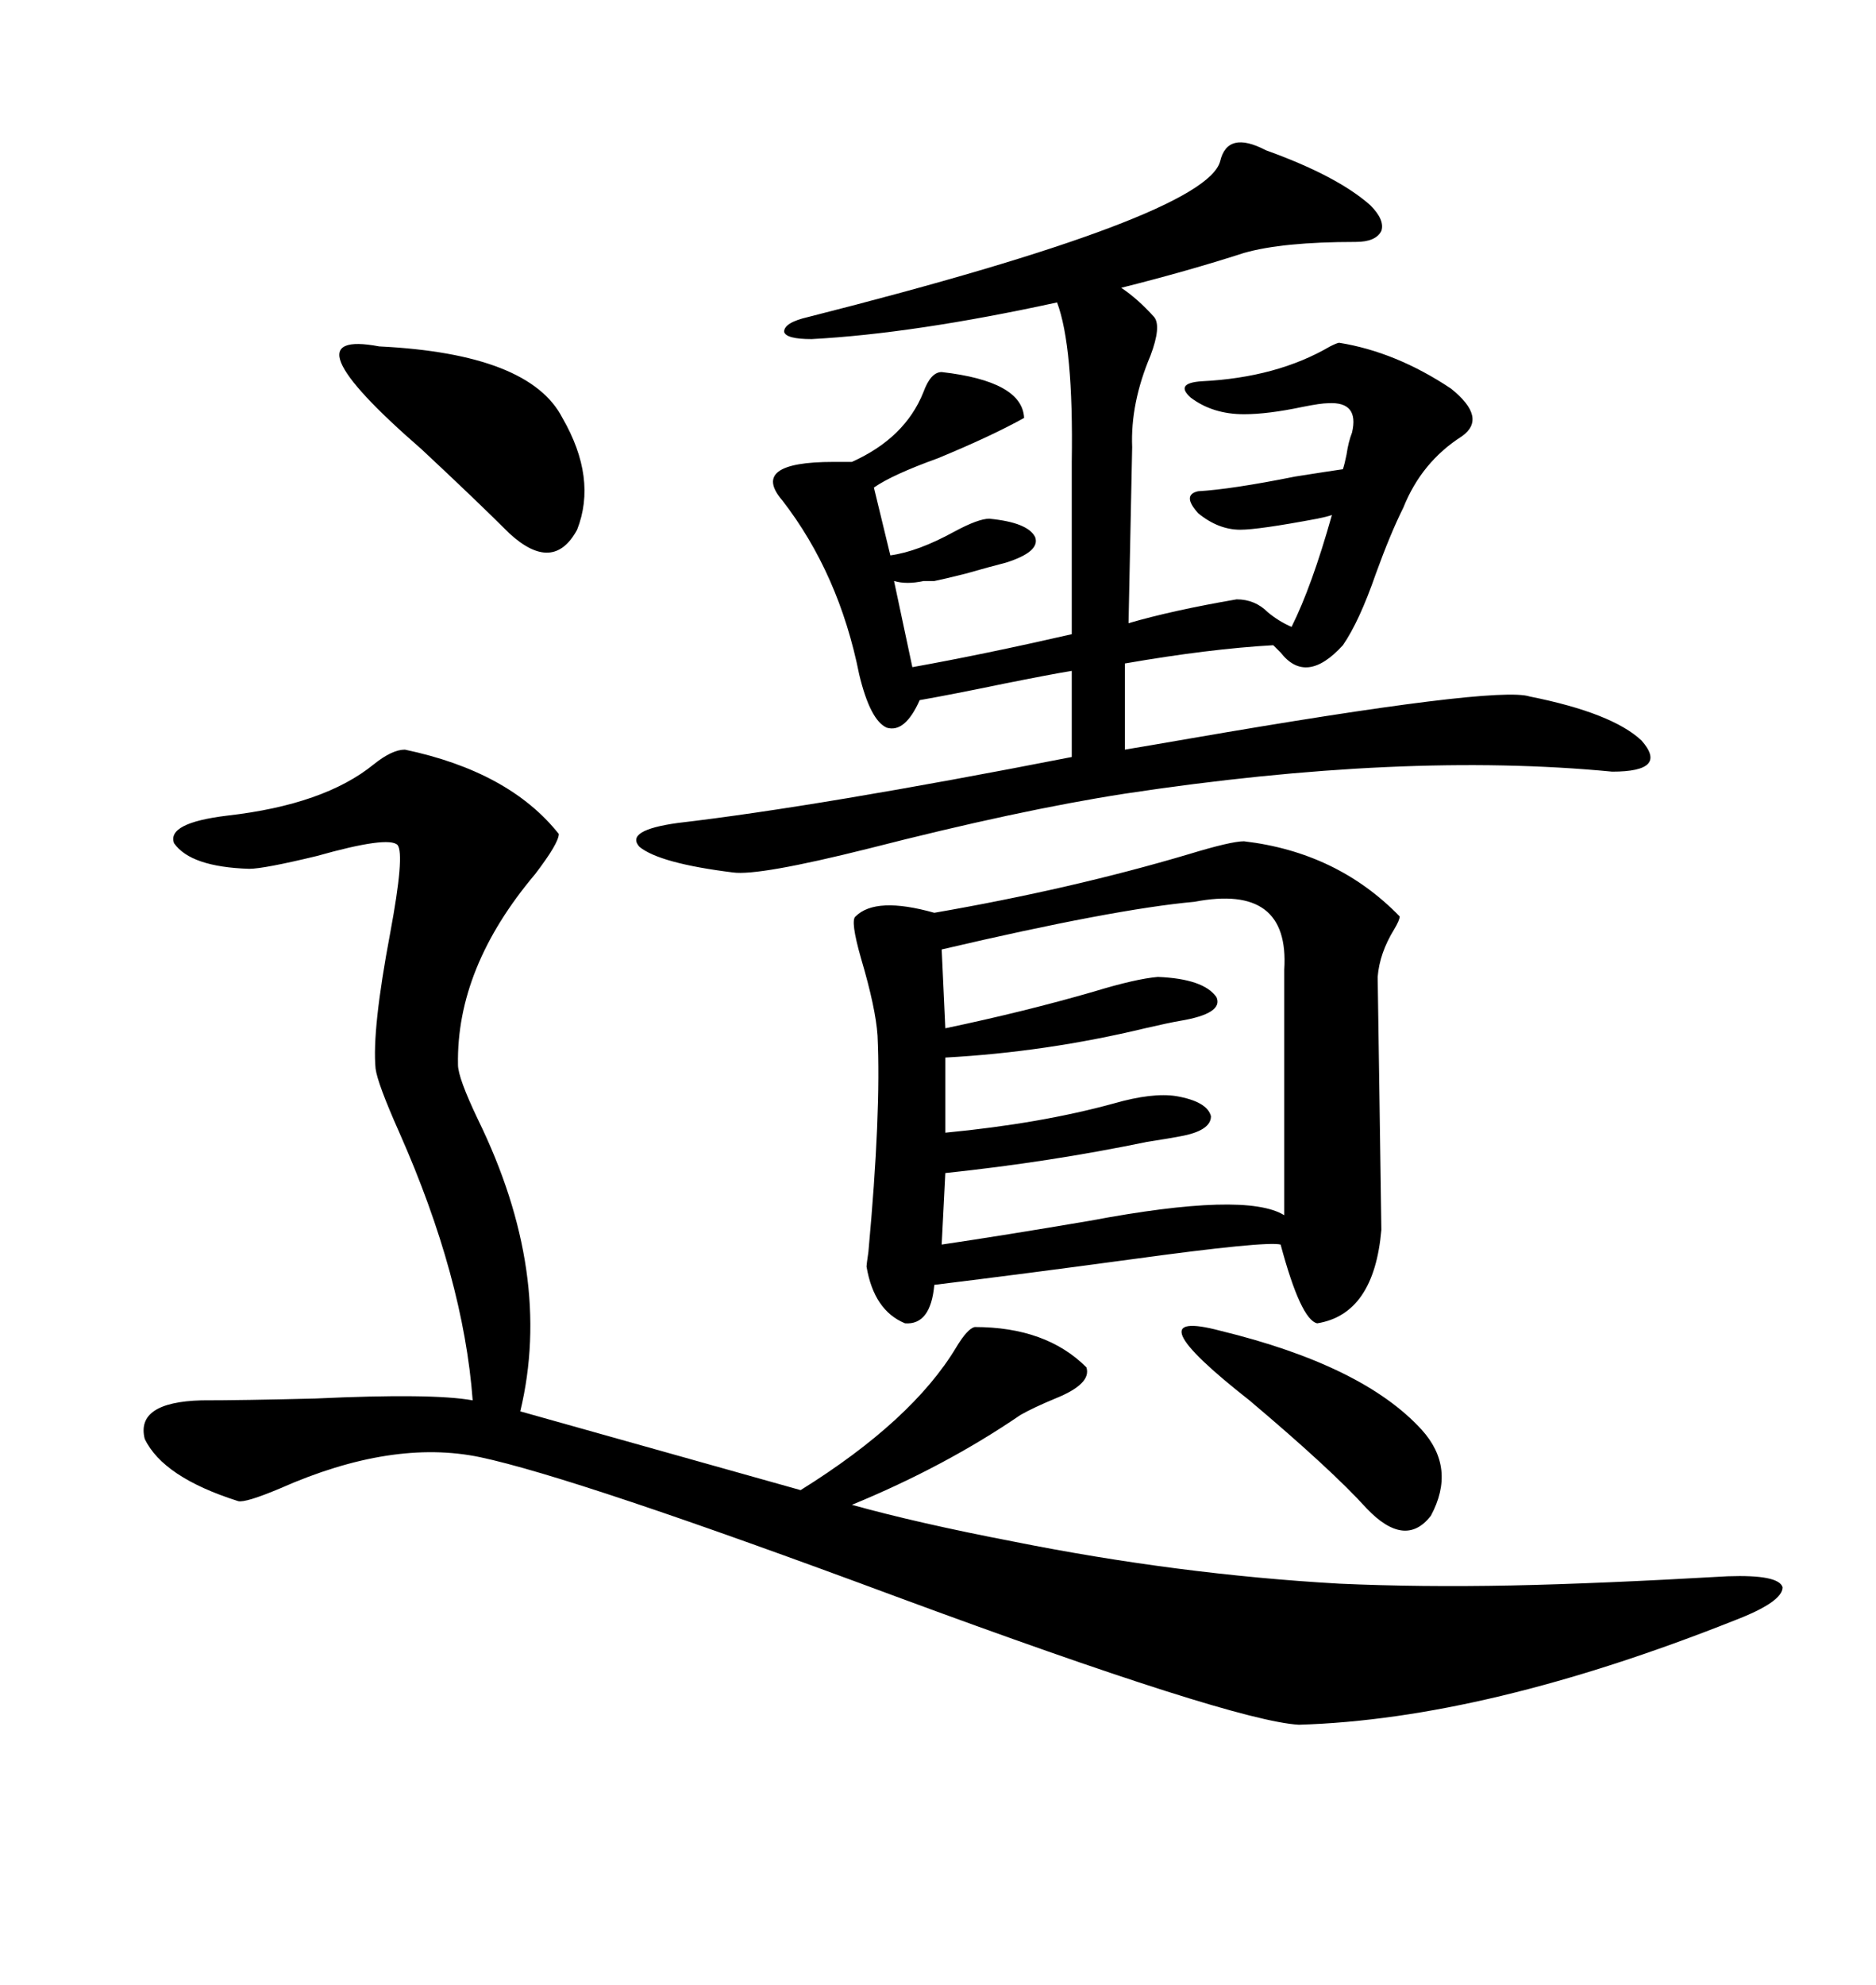 <svg xmlns="http://www.w3.org/2000/svg" xmlns:xlink="http://www.w3.org/1999/xlink" width="300" height="317.285"><path d="M64.75 119.82L64.75 119.82Q81.45 123.34 89.36 133.30L89.36 133.30Q89.36 134.77 85.55 139.75L85.55 139.75Q72.95 154.69 73.24 170.21L73.24 170.21Q73.24 172.27 76.46 179.00L76.46 179.00Q88.48 203.61 83.20 225.59L83.20 225.59L128.03 238.18Q145.90 227.05 152.93 215.33L152.93 215.33Q154.69 212.40 155.86 212.11L155.86 212.11Q167.29 212.11 173.73 218.55L173.73 218.55Q174.61 221.19 168.75 223.54L168.75 223.54Q165.23 225 163.18 226.17L163.18 226.17Q151.17 234.38 136.23 240.53L136.23 240.53Q146.78 243.46 162.01 246.39L162.01 246.39Q188.38 251.66 214.16 253.13L214.16 253.13Q227.05 253.71 241.70 253.42L241.70 253.42Q255.76 253.13 276.27 251.95L276.27 251.95Q284.47 251.66 285.06 253.71L285.06 253.71Q285.06 256.05 277.44 258.98L277.44 258.98Q237.60 274.80 207.71 275.68L207.71 275.68Q197.17 275.10 143.26 255.18L143.26 255.18Q91.99 236.13 76.76 232.91L76.76 232.91Q62.70 229.98 44.82 237.89L44.82 237.89Q39.26 240.23 38.09 239.94L38.09 239.94Q26.07 236.13 23.14 229.98L23.14 229.98Q21.68 224.12 32.23 223.83L32.23 223.83Q38.67 223.83 50.39 223.54L50.39 223.54Q69.14 222.66 75.59 223.83L75.59 223.83Q74.12 204.20 63.87 181.05L63.87 181.05Q60.35 173.14 60.06 170.80L60.06 170.80Q59.47 164.65 62.40 149.12L62.40 149.12Q64.75 136.52 63.57 135.06L63.57 135.06Q62.11 133.59 50.68 136.82L50.68 136.82Q42.19 138.87 39.84 138.87L39.84 138.87Q30.47 138.57 27.83 134.77L27.83 134.77Q26.66 131.54 36.33 130.37L36.33 130.37Q51.86 128.61 59.77 122.17L59.77 122.17Q62.70 119.82 64.75 119.82ZM198.93 134.47L198.93 134.47Q213.87 136.23 223.83 146.48L223.83 146.48Q223.83 147.07 222.95 148.54L222.95 148.54Q220.61 152.34 220.31 156.15L220.31 156.15Q220.31 156.74 220.61 176.37L220.61 176.37Q220.90 196.00 220.90 196.58L220.90 196.58Q219.73 210.06 210.64 211.52L210.64 211.52Q208.01 210.94 204.79 198.93L204.79 198.93Q202.44 198.34 181.05 201.27L181.05 201.27Q163.77 203.61 149.41 205.37L149.41 205.37Q148.83 211.82 144.73 211.52L144.73 211.52Q139.75 209.47 138.57 202.44L138.57 202.44Q138.57 202.15 138.87 200.10L138.87 200.10Q140.92 177.83 140.33 165.53L140.33 165.53Q140.04 161.13 137.70 153.22L137.70 153.22Q135.94 147.07 136.82 146.48L136.82 146.48Q140.04 143.26 149.41 145.90L149.41 145.90Q171.39 142.09 190.14 136.52L190.14 136.52Q196.88 134.47 198.93 134.47ZM142.97 92.87L142.97 92.87L145.90 106.64Q157.32 104.59 171.39 101.37L171.39 101.37L171.39 73.83Q171.68 55.37 169.04 48.34L169.04 48.34Q146.19 53.32 129.79 54.20L129.79 54.20Q125.68 54.20 125.39 53.03L125.39 53.03Q125.39 51.56 129.20 50.68L129.20 50.68Q192.77 34.57 195.12 25.78L195.12 25.78Q196.29 20.80 202.44 24.02L202.44 24.02Q213.87 28.13 219.14 32.81L219.14 32.81Q221.48 35.16 220.90 36.91L220.90 36.91Q220.02 38.67 216.80 38.67L216.80 38.67Q205.08 38.67 198.93 40.43L198.93 40.43Q189.84 43.36 179.30 46.00L179.30 46.00Q181.93 47.75 184.57 50.68L184.57 50.68Q185.74 52.15 183.98 56.84L183.98 56.84Q180.76 64.45 181.05 71.48L181.05 71.48L180.47 99.61Q187.50 97.56 197.75 95.80L197.75 95.80Q200.68 95.80 202.73 97.85L202.73 97.85Q204.49 99.32 206.54 100.20L206.54 100.20Q209.77 93.75 212.99 82.32L212.99 82.32Q212.11 82.62 210.64 82.91L210.64 82.91Q201.27 84.67 198.34 84.67L198.34 84.67Q194.82 84.67 191.60 82.03L191.60 82.03Q188.96 79.10 191.60 78.52L191.60 78.52Q196.88 78.22 207.13 76.17L207.13 76.17Q212.70 75.29 214.75 75L214.75 75Q215.04 74.12 215.33 72.66L215.33 72.66Q215.63 70.61 216.21 69.14L216.21 69.14Q217.38 64.16 212.40 64.45L212.40 64.45Q211.23 64.45 208.30 65.04L208.30 65.04Q202.73 66.21 198.93 66.21L198.93 66.21Q193.95 66.21 190.43 63.57L190.43 63.57Q187.79 61.23 192.19 60.94L192.19 60.94Q204.20 60.35 212.70 55.37L212.70 55.37Q213.87 54.79 214.16 54.79L214.16 54.79Q223.24 56.25 232.03 62.11L232.03 62.11Q237.89 66.80 233.79 69.73L233.79 69.73Q227.34 73.83 224.41 81.15L224.41 81.15Q222.36 85.25 220.02 91.70L220.02 91.70Q217.38 99.32 214.75 103.13L214.75 103.13Q208.89 109.57 204.79 104.30L204.79 104.30Q203.91 103.42 203.61 103.13L203.61 103.13Q193.36 103.71 179.88 106.05L179.88 106.05L179.88 119.82Q183.40 119.24 190.14 118.07L190.14 118.07Q239.36 109.57 244.63 111.33L244.63 111.33Q257.81 113.96 262.50 118.36L262.50 118.36Q266.89 123.34 257.81 123.34L257.81 123.34Q224.41 120.12 179.88 126.86L179.88 126.86Q162.89 129.49 138.87 135.64L138.87 135.64Q121.29 140.04 117.19 139.45L117.19 139.45Q105.47 137.99 102.25 135.35L102.25 135.35Q99.90 132.71 108.40 131.54L108.40 131.54Q130.96 128.91 171.39 121.00L171.39 121.00L171.39 107.23Q167.87 107.81 160.55 109.28L160.55 109.28Q152.05 111.04 147.07 111.91L147.07 111.91Q144.73 117.19 141.80 116.31L141.80 116.31Q139.16 115.14 137.40 107.81L137.40 107.81Q134.18 91.70 125.10 79.98L125.10 79.98Q119.82 73.83 133.30 73.83L133.30 73.83Q135.94 73.83 136.23 73.83L136.23 73.83Q144.73 70.02 147.66 62.70L147.66 62.70Q148.83 59.47 150.59 59.47L150.59 59.47Q163.48 60.94 163.77 66.80L163.77 66.80Q158.50 69.73 150 73.24L150 73.24Q142.68 75.88 139.75 77.93L139.75 77.93L142.38 88.77Q146.78 88.18 152.64 84.96L152.64 84.96Q156.45 82.91 158.20 82.91L158.20 82.91Q164.36 83.50 165.53 85.84L165.53 85.84Q166.41 88.18 160.84 89.94L160.84 89.94Q158.50 90.53 154.39 91.70L154.39 91.70Q150.88 92.58 149.41 92.87L149.41 92.87Q148.83 92.87 147.66 92.87L147.66 92.87Q145.02 93.46 142.97 92.87ZM150.59 151.76L150.59 151.76L151.17 164.36Q163.77 161.72 174.90 158.50L174.90 158.50Q181.64 156.45 185.16 156.15L185.16 156.15Q192.48 156.45 194.53 159.38L194.53 159.38Q195.70 162.01 188.67 163.18L188.67 163.18Q186.91 163.48 183.11 164.36L183.11 164.36Q167.29 168.16 151.17 169.04L151.17 169.04L151.17 181.05Q166.41 179.59 178.13 176.37L178.13 176.37Q184.28 174.61 188.09 175.20L188.09 175.20Q193.07 176.07 193.65 178.42L193.65 178.42Q193.65 180.76 188.67 181.64L188.67 181.64Q187.21 181.93 183.40 182.52L183.40 182.52Q167.87 185.74 151.17 187.50L151.17 187.50L150.59 198.93Q160.55 197.46 174.32 195.12L174.32 195.12Q199.22 190.43 205.37 194.24L205.37 194.24L205.37 154.98Q206.25 141.21 191.02 144.14L191.02 144.14Q178.13 145.31 150.59 151.76ZM60.64 55.37L60.64 55.37Q84.67 56.54 89.94 66.80L89.94 66.80Q95.51 76.46 92.29 84.67L92.29 84.67Q88.48 91.70 81.45 85.25L81.45 85.25Q76.17 79.98 67.38 71.78L67.38 71.78Q45.12 52.44 60.64 55.37ZM195.12 212.70L195.12 212.70Q217.97 218.26 227.34 228.52L227.34 228.52Q232.91 234.67 228.81 242.29L228.81 242.29Q224.71 247.56 218.55 241.11L218.55 241.11Q212.99 234.96 199.80 223.83L199.80 223.83Q180.76 208.89 195.12 212.70Z"/></svg>